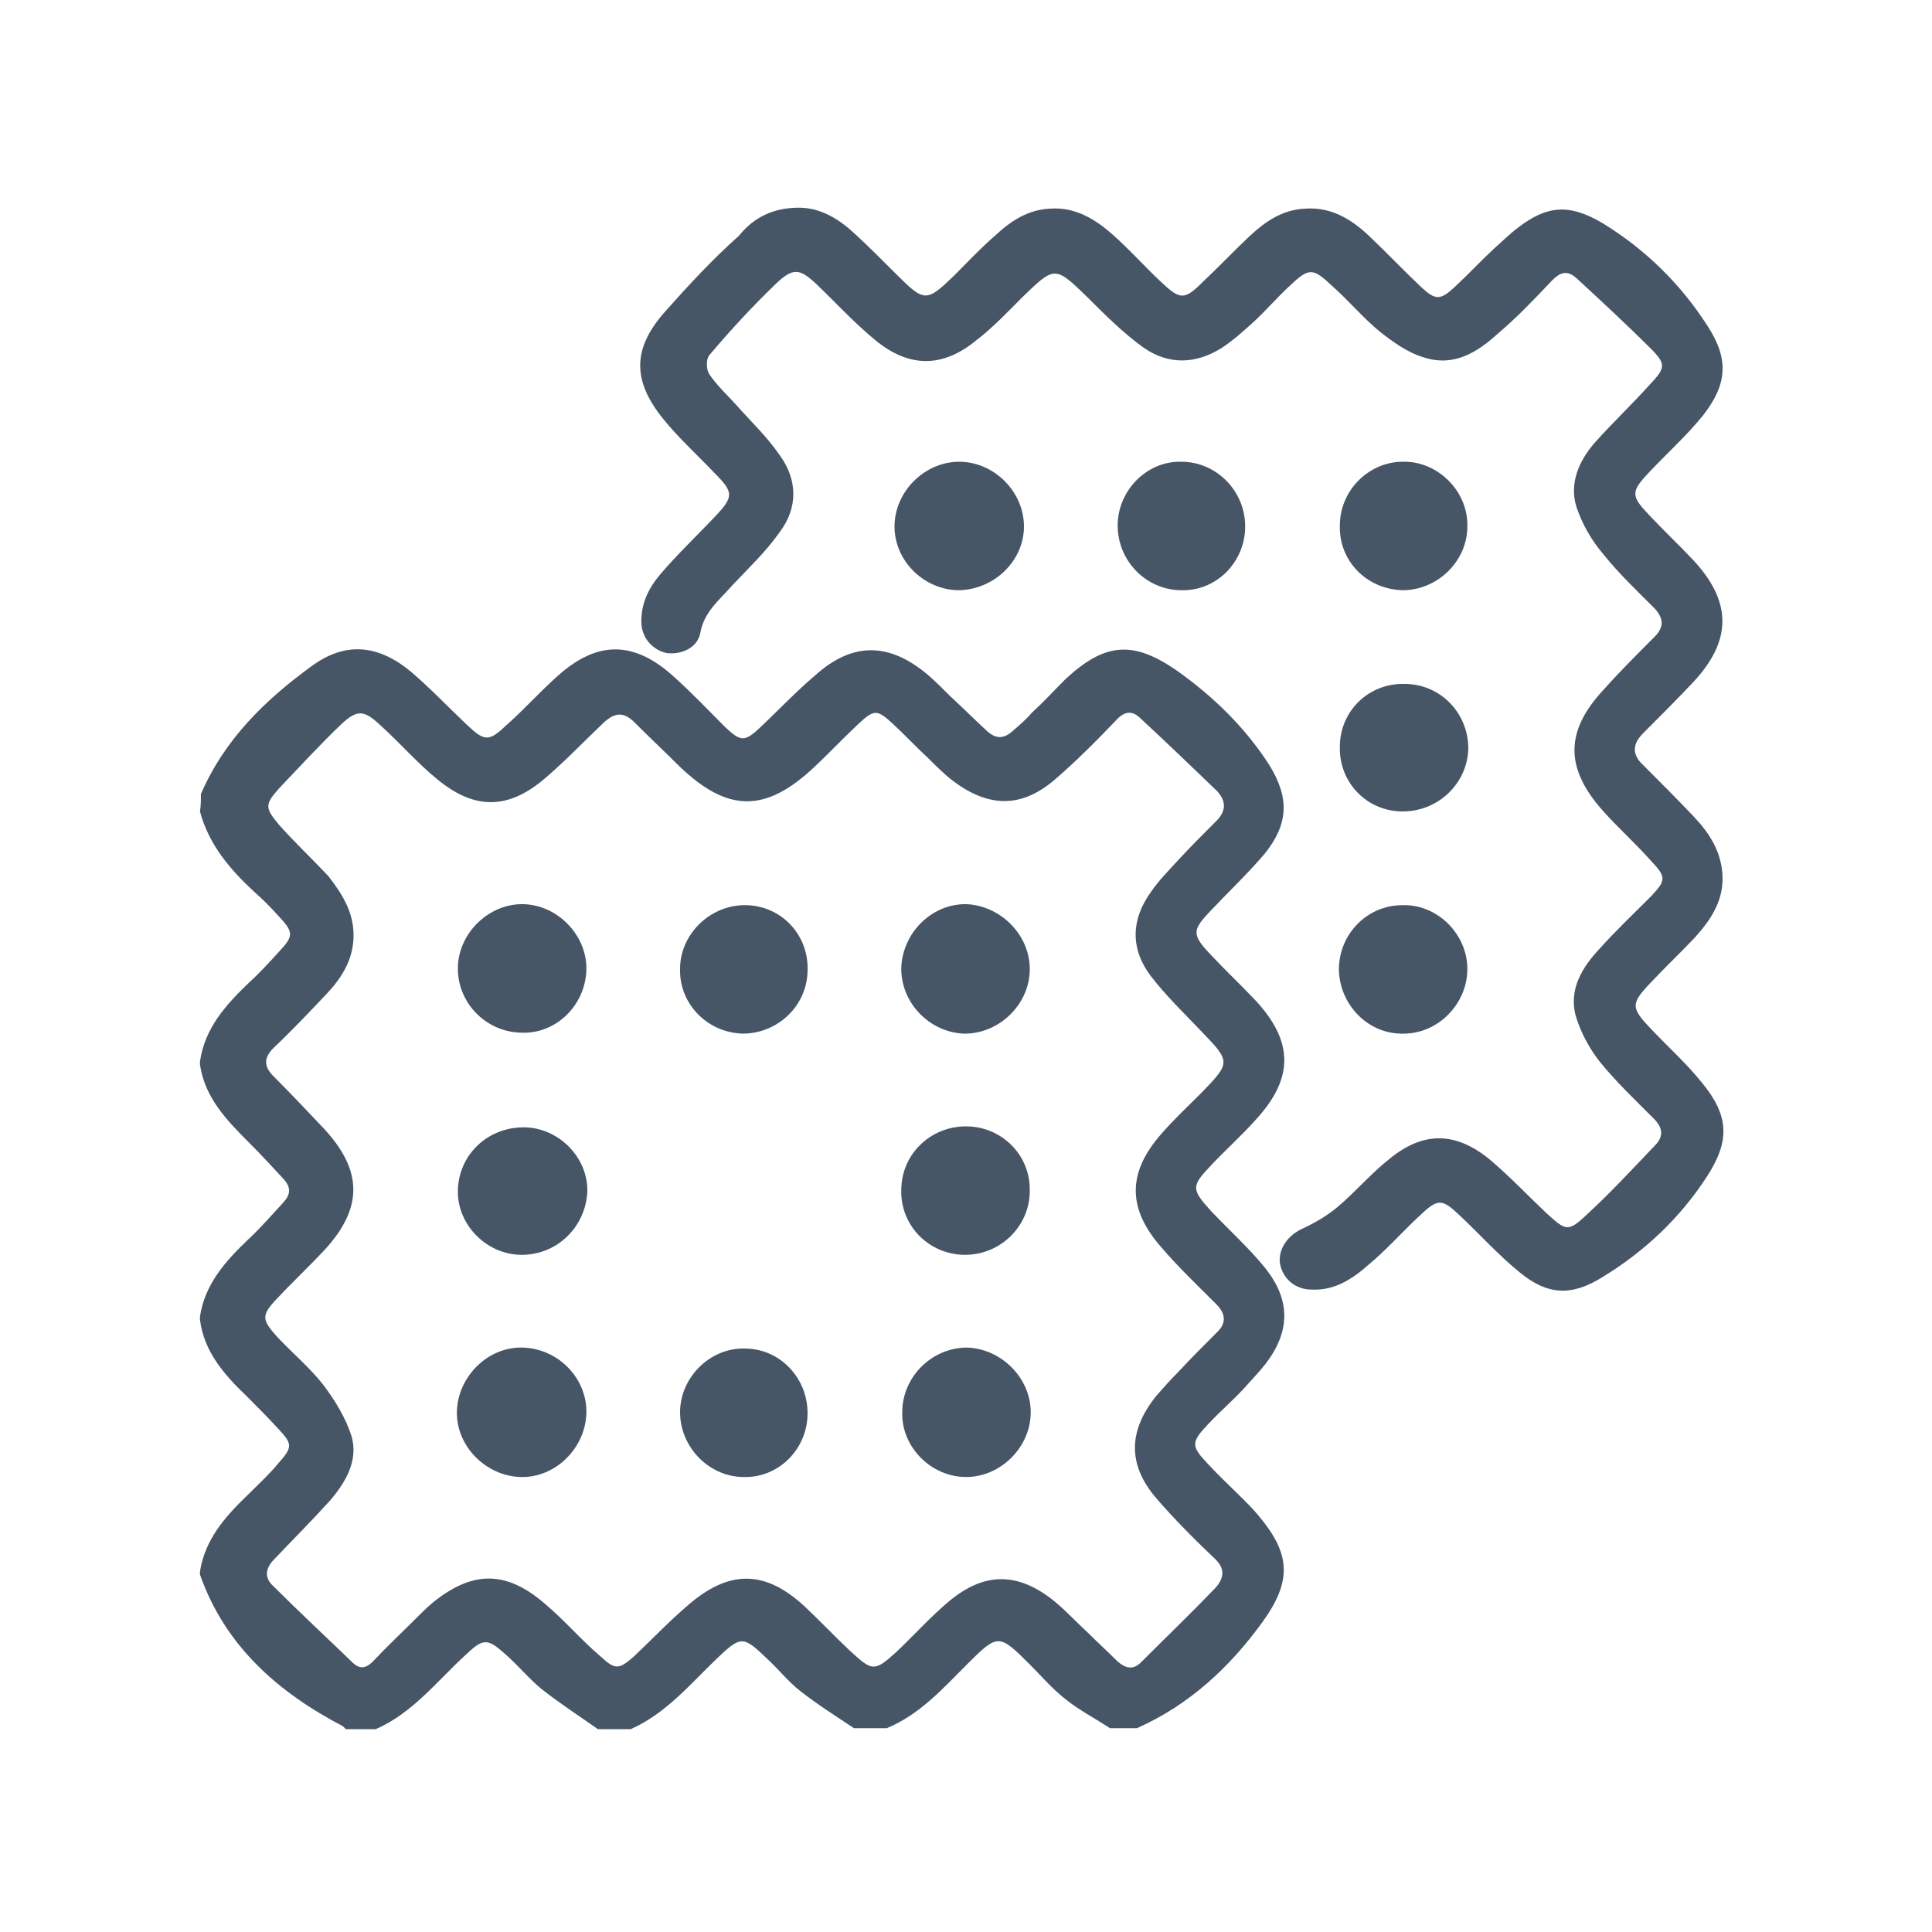 <?xml version="1.0" encoding="utf-8"?>
<!-- Generator: Adobe Illustrator 28.1.0, SVG Export Plug-In . SVG Version: 6.00 Build 0)  -->
<svg version="1.1" id="Layer_1" xmlns="http://www.w3.org/2000/svg" xmlns:xlink="http://www.w3.org/1999/xlink" x="0px" y="0px"
	 viewBox="0 0 200 200" style="enable-background:new 0 0 200 200;" xml:space="preserve">
<style type="text/css">
	.st0{fill:#DD442C;}
	.st1{fill:#EE9A2B;}
	.st2{fill:#974722;}
	.st3{fill:#475666;}
</style>
<g>
	<path class="st3" d="M20.8,82.2c2.4-5.6,6.6-9.7,11.4-13.2c3.5-2.6,6.9-2.3,10.3,0.5c2,1.7,3.9,3.7,5.8,5.5c1.9,1.8,2.3,1.8,4.2,0
		c1.8-1.6,3.4-3.4,5.2-5c4.1-3.7,7.9-3.7,12,0c1.9,1.7,3.6,3.5,5.4,5.3c1.6,1.5,2,1.5,3.6,0c1.9-1.8,3.7-3.7,5.7-5.4
		c3.9-3.5,7.7-3.4,11.7,0c0.8,0.7,1.6,1.5,2.3,2.2c1.3,1.2,2.5,2.4,3.8,3.6c0.9,0.8,1.7,0.8,2.6,0c0.7-0.6,1.4-1.2,2-1.9
		c1.2-1.1,2.3-2.3,3.5-3.5c4.1-3.8,7-4,11.5-0.9c3.8,2.7,7.1,5.9,9.6,9.8c2.1,3.4,2,6.1-0.5,9.2c-1.7,2-3.7,3.9-5.5,5.8
		c-2,2.1-2.1,2.5,0,4.7c1.5,1.6,3.2,3.2,4.7,4.8c3.8,4.2,3.8,7.9,0,12.1c-1.5,1.7-3.2,3.2-4.7,4.8c-2.1,2.2-2.1,2.5,0,4.8
		c1.9,2,3.9,3.8,5.6,5.9c2.6,3.3,2.6,6.5,0,9.9c-0.7,0.9-1.5,1.7-2.2,2.5c-1.2,1.3-2.6,2.5-3.8,3.8c-1.7,1.8-1.7,2.2,0,4
		c1.2,1.3,2.5,2.5,3.7,3.7c0.5,0.5,1,1,1.5,1.6c3.4,4,3.6,6.8,0.5,11.1c-3.4,4.7-7.6,8.6-13,11c-0.9,0-1.8,0-2.8,0
		c-1.5-1-3.1-1.8-4.6-3c-1.4-1.1-2.5-2.4-3.7-3.6c-3.2-3.2-3.3-3.2-6.5,0c-2.5,2.5-4.9,5.2-8.3,6.6c-1.1,0-2.3,0-3.4,0
		c-1.8-1.2-3.7-2.4-5.5-3.8c-1.3-1-2.3-2.3-3.5-3.4c-2.5-2.4-2.7-2.4-5.3,0.1c-2.7,2.6-5.2,5.6-8.8,7.2c-1.1,0-2.3,0-3.4,0
		c-2-1.4-4-2.7-5.9-4.2c-1.2-1-2.2-2.2-3.4-3.3c-2.2-2-2.5-2-4.6,0c-2.9,2.7-5.4,5.9-9.1,7.5c-1,0-2.1,0-3.1,0
		c-0.1-0.1-0.2-0.2-0.3-0.3c-6.7-3.5-12.2-8.3-14.8-15.7c0-0.1,0-0.2,0-0.3c0.5-3.3,2.6-5.7,4.9-7.9c1.1-1.1,2.2-2.1,3.2-3.3
		c1.5-1.7,1.5-2,0-3.6c-1.1-1.2-2.2-2.3-3.3-3.4c-2.3-2.2-4.4-4.6-4.8-7.9c0-0.1,0-0.2,0-0.3c0.5-3.4,2.7-5.8,5-8
		c1.3-1.2,2.5-2.6,3.7-3.9c0.7-0.8,0.7-1.5,0-2.3c-1.2-1.3-2.4-2.6-3.7-3.9c-2.3-2.3-4.5-4.6-5-8c0-0.1,0-0.2,0-0.3
		c0.5-3.5,2.7-5.9,5.1-8.2c1.1-1,2.1-2.1,3.1-3.2c1.5-1.6,1.5-2,0-3.6c-0.8-0.9-1.7-1.8-2.6-2.6c-2.5-2.3-4.7-4.9-5.6-8.3
		C20.8,83.4,20.8,82.8,20.8,82.2z M36.6,96.8c0,2.5-1.2,4.4-2.8,6.1c-1.8,1.9-3.6,3.8-5.5,5.6c-1,1-1,1.9,0,2.9
		c1.8,1.8,3.5,3.6,5.2,5.4c4.1,4.4,4.1,8.3,0,12.7c-1.6,1.7-3.3,3.3-4.8,4.9c-1.7,1.8-1.6,2.2,0,4c1.6,1.7,3.4,3.2,4.8,5
		c1.2,1.6,2.3,3.4,2.9,5.3c0.7,2.5-0.6,4.7-2.2,6.6c-1.9,2.1-3.9,4.1-5.8,6.1c-0.9,0.9-1.1,1.9-0.1,2.8c2.7,2.7,5.5,5.3,8.3,8
		c0.7,0.6,1.3,0.5,2-0.2c1.4-1.5,2.9-2.9,4.4-4.4c0.6-0.6,1.2-1.2,1.8-1.7c4.2-3.4,7.7-3.3,11.7,0.2c2,1.7,3.7,3.7,5.7,5.4
		c1.5,1.4,1.9,1.3,3.4,0c1.9-1.8,3.7-3.7,5.7-5.4c4.2-3.6,7.9-3.6,12,0.2c1.6,1.5,3.1,3.1,4.7,4.6c2.3,2.1,2.5,2.2,4.8,0.1
		c1.8-1.7,3.5-3.6,5.4-5.2c3.7-3.1,7.2-3.1,11,0c1.2,1,2.2,2.1,3.4,3.2c1,1,2.1,2,3.1,3c0.8,0.7,1.6,0.9,2.4,0.1
		c2.6-2.6,5.2-5.1,7.7-7.7c1-1.1,1-2.1-0.1-3.1c-2.1-2-4.1-4-6-6.2c-3-3.5-2.9-7,0-10.6c0.7-0.8,1.4-1.6,2.2-2.4
		c1.3-1.4,2.6-2.7,4-4.1c1.1-1,1-2,0-3c-1.9-1.9-3.9-3.8-5.7-5.9c-3.5-4-3.5-7.7,0-11.7c1.3-1.5,2.8-2.9,4.2-4.3c3-3.1,3-3.2,0-6.3
		c-1.8-1.9-3.7-3.7-5.3-5.8c-2.1-2.8-2-5.8,0-8.6c0.8-1.2,1.9-2.3,2.9-3.4c1.3-1.4,2.6-2.7,3.9-4c1-1,1.1-2,0.1-3.1
		c-2.6-2.5-5.2-5-7.9-7.5c-0.9-0.9-1.7-0.8-2.6,0.2c-2,2.1-4.1,4.2-6.3,6.1c-3.5,3-6.9,2.9-10.6,0.1c-0.9-0.7-1.8-1.6-2.6-2.4
		c-1.2-1.1-2.3-2.3-3.5-3.4c-1.7-1.6-2-1.6-3.7,0c-1.5,1.4-3,3-4.5,4.4c-5.1,4.8-9,4.7-14-0.1c-1.5-1.5-3.1-3-4.6-4.5
		c-1.1-1.1-2-1.1-3.2,0c-2,1.9-3.9,3.9-6,5.7c-3.8,3.3-7.3,3.4-11.2,0.2c-2.1-1.7-3.9-3.8-5.9-5.6c-1.7-1.6-2.4-1.7-4.1-0.1
		c-2.2,2.1-4.3,4.4-6.4,6.6c-1.5,1.7-1.5,2,0,3.8c1.6,1.8,3.4,3.5,5.1,5.3C35.3,92.4,36.6,94.3,36.6,96.8z"/>
	<path class="st3" d="M82.7,21.5c2.3,0,4.2,1.2,5.9,2.8c1.4,1.3,2.8,2.7,4.2,4.1c2.9,2.9,3.1,2.9,6,0.1c1.4-1.4,2.7-2.8,4.2-4.1
		c1.6-1.5,3.4-2.7,5.7-2.8c2.6-0.2,4.7,1.1,6.5,2.7c1.7,1.5,3.3,3.3,4.9,4.8c2.1,2,2.5,2,4.5,0c1.6-1.5,3.1-3.1,4.7-4.6
		c1.6-1.5,3.4-2.8,5.8-2.9c2.7-0.2,4.8,1.1,6.6,2.8c1.8,1.7,3.6,3.6,5.4,5.3c1.5,1.4,2,1.4,3.5,0c1.4-1.3,2.7-2.7,4.1-4
		c0.8-0.7,1.6-1.5,2.4-2.1c3.1-2.4,5.4-2.5,8.8-0.5c4.4,2.7,8.1,6.3,10.9,10.7c2.2,3.4,2,6-0.5,9.2c-1.7,2.1-3.7,3.9-5.5,5.8
		c-2,2.1-2,2.5-0.1,4.5c1.5,1.6,3.1,3.1,4.6,4.7c4,4.3,4,8.3,0,12.6c-1.7,1.8-3.4,3.5-5.2,5.3c-1.1,1.1-1.2,2.2,0,3.3
		c1.8,1.8,3.6,3.6,5.3,5.4c1.5,1.6,2.7,3.4,2.9,5.8c0.2,2.7-1.1,4.7-2.8,6.6c-1.5,1.6-3.1,3.1-4.6,4.7c-2.1,2.2-2.1,2.6,0,4.8
		c1.8,1.9,3.7,3.6,5.3,5.6c2.8,3.4,2.9,6,0.5,9.7c-2.8,4.3-6.4,7.7-10.8,10.4c-3.2,2-5.7,1.9-8.6-0.5c-2.1-1.7-4-3.8-6-5.7
		c-2.1-2-2.4-2-4.5,0c-1.7,1.6-3.3,3.4-5.1,4.9c-1.7,1.5-3.5,2.7-5.9,2.6c-1.7,0-3-1.1-3.3-2.7c-0.2-1.5,0.8-2.9,2.3-3.6
		c1.3-0.6,2.5-1.3,3.6-2.2c1.9-1.6,3.5-3.5,5.4-5c3.5-2.9,6.9-2.9,10.5,0.1c2,1.7,3.9,3.7,5.8,5.5c2,1.8,2.2,2,4.2,0.1
		c2.4-2.2,4.7-4.7,7-7.1c0.9-0.9,0.9-1.8-0.1-2.8c-1.9-1.9-3.9-3.8-5.6-5.9c-1.1-1.4-2-3.1-2.5-4.8c-0.7-2.7,0.7-5,2.5-6.9
		c1.7-1.9,3.5-3.6,5.3-5.4c1.6-1.7,1.6-2,0-3.7c-1.6-1.8-3.4-3.4-5-5.2c-3.9-4.4-3.9-8.2,0.1-12.5c1.7-1.9,3.5-3.7,5.3-5.5
		c1-1,0.9-1.9,0-2.9c-1.8-1.8-3.7-3.6-5.3-5.6c-1.2-1.4-2.2-3.1-2.8-4.9c-0.8-2.5,0.3-4.9,2-6.8c1.8-2,3.8-3.9,5.6-5.9
		c1.6-1.7,1.7-2.1,0.1-3.7c-2.5-2.5-5.1-4.9-7.7-7.3c-0.9-0.8-1.6-0.7-2.5,0.2c-1.8,1.9-3.6,3.8-5.6,5.5c-2.2,2-4.6,3.5-7.7,2.5
		c-1.7-0.5-3.2-1.6-4.6-2.7c-1.7-1.4-3.2-3.2-4.9-4.7c-2-1.9-2.4-1.9-4.4,0c-1.3,1.2-2.4,2.5-3.7,3.7c-1.1,1-2.1,1.9-3.3,2.7
		c-2.7,1.7-5.5,1.8-8.1,0c-2.1-1.5-4-3.4-5.8-5.2c-3.4-3.3-3.4-3.3-6.8,0c-1.5,1.5-3,3.1-4.7,4.4c-3.5,2.9-7,2.9-10.5,0
		c-2.2-1.8-4.1-3.9-6.1-5.8c-1.7-1.6-2.4-1.7-4.1-0.1c-2.5,2.4-4.8,4.9-7,7.5c-0.3,0.4-0.3,1.4,0,1.9c0.8,1.2,1.9,2.2,2.8,3.2
		c1.5,1.7,3.2,3.3,4.5,5.2c1.9,2.6,1.9,5.5,0,8c-1.4,2-3.2,3.7-4.9,5.5c-1.3,1.5-2.9,2.7-3.3,4.9c-0.3,1.6-2,2.3-3.5,2.1
		c-1.4-0.3-2.5-1.5-2.6-3c-0.1-2,0.7-3.7,2-5.2c1.7-2,3.7-3.9,5.5-5.8c2.1-2.2,2.1-2.6,0-4.7c-1.8-1.9-3.7-3.6-5.3-5.6
		c-3.2-4-3.1-7.3,0.3-11.1c2.4-2.7,4.9-5.4,7.6-7.8C78.1,22.4,80.2,21.5,82.7,21.5z"/>
	<path class="st3" d="M99.3,61.1c-3.6,0-6.7-3-6.7-6.6c0-3.6,3.1-6.7,6.7-6.7c3.6,0,6.7,3.1,6.7,6.7C106,58,103,61,99.3,61.1z"/>
	<path class="st3" d="M151.9,54.5c0,3.6-3.1,6.6-6.7,6.6c-3.7-0.1-6.6-3-6.5-6.7c0-3.7,3.1-6.7,6.7-6.6
		C148.9,47.8,152,50.9,151.9,54.5z"/>
	<path class="st3" d="M138.6,100.4c0-3.7,2.9-6.7,6.6-6.7c3.6-0.1,6.7,3,6.7,6.6c0,3.6-3,6.7-6.6,6.7
		C141.7,107.1,138.7,104.1,138.6,100.4z"/>
	<path class="st3" d="M145.2,84c-3.7,0-6.6-3-6.5-6.7c0-3.7,3-6.6,6.7-6.5c3.7,0,6.6,3,6.6,6.7C151.9,81.1,148.9,84,145.2,84z"/>
	<path class="st3" d="M128.9,54.5c0,3.7-3,6.7-6.6,6.6c-3.6,0-6.6-3-6.6-6.7c0-3.6,3-6.7,6.6-6.6C125.9,47.8,128.9,50.8,128.9,54.5z
		"/>
	<path class="st3" d="M106.7,146.2c0,3.6-3.1,6.7-6.7,6.7c-3.6,0-6.7-3.1-6.6-6.7c0-3.7,3.1-6.7,6.7-6.7
		C103.6,139.6,106.7,142.6,106.7,146.2z"/>
	<path class="st3" d="M83.6,146.3c0,3.7-3,6.7-6.6,6.6c-3.6,0-6.6-3.1-6.6-6.7c0-3.6,3.1-6.7,6.7-6.6
		C80.7,139.6,83.6,142.6,83.6,146.3z"/>
	<path class="st3" d="M60.7,146.3c-0.1,3.6-3.2,6.7-6.8,6.6c-3.6-0.1-6.7-3.2-6.6-6.8c0.1-3.6,3.2-6.7,6.8-6.6
		C57.8,139.6,60.8,142.7,60.7,146.3z"/>
	<path class="st3" d="M53.9,106.9c-3.7-0.1-6.6-3.2-6.5-6.8c0.1-3.6,3.3-6.6,6.8-6.5c3.6,0.1,6.6,3.3,6.5,6.8
		C60.6,104.1,57.5,107.1,53.9,106.9z"/>
	<path class="st3" d="M93.3,100.1c0.2-3.7,3.3-6.6,6.8-6.5c3.6,0.2,6.6,3.3,6.5,6.9c-0.1,3.6-3.3,6.6-6.9,6.5
		C96.1,106.8,93.2,103.7,93.3,100.1z"/>
	<path class="st3" d="M83.6,100.4c0,3.7-3.1,6.6-6.7,6.6c-3.7-0.1-6.6-3.1-6.5-6.7c0-3.6,3.1-6.6,6.7-6.6
		C80.8,93.7,83.7,96.7,83.6,100.4z"/>
	<path class="st3" d="M54,129.9c-3.6,0-6.7-3.1-6.6-6.7c0.1-3.7,3.1-6.5,6.8-6.5c3.6,0,6.7,3.1,6.6,6.7
		C60.6,127,57.7,129.9,54,129.9z"/>
	<path class="st3" d="M99.9,129.9c-3.7,0-6.7-3-6.6-6.7c0-3.7,3-6.6,6.7-6.6c3.7,0,6.7,3,6.6,6.7
		C106.6,126.9,103.6,129.9,99.9,129.9z"/>
</g>
</svg>
